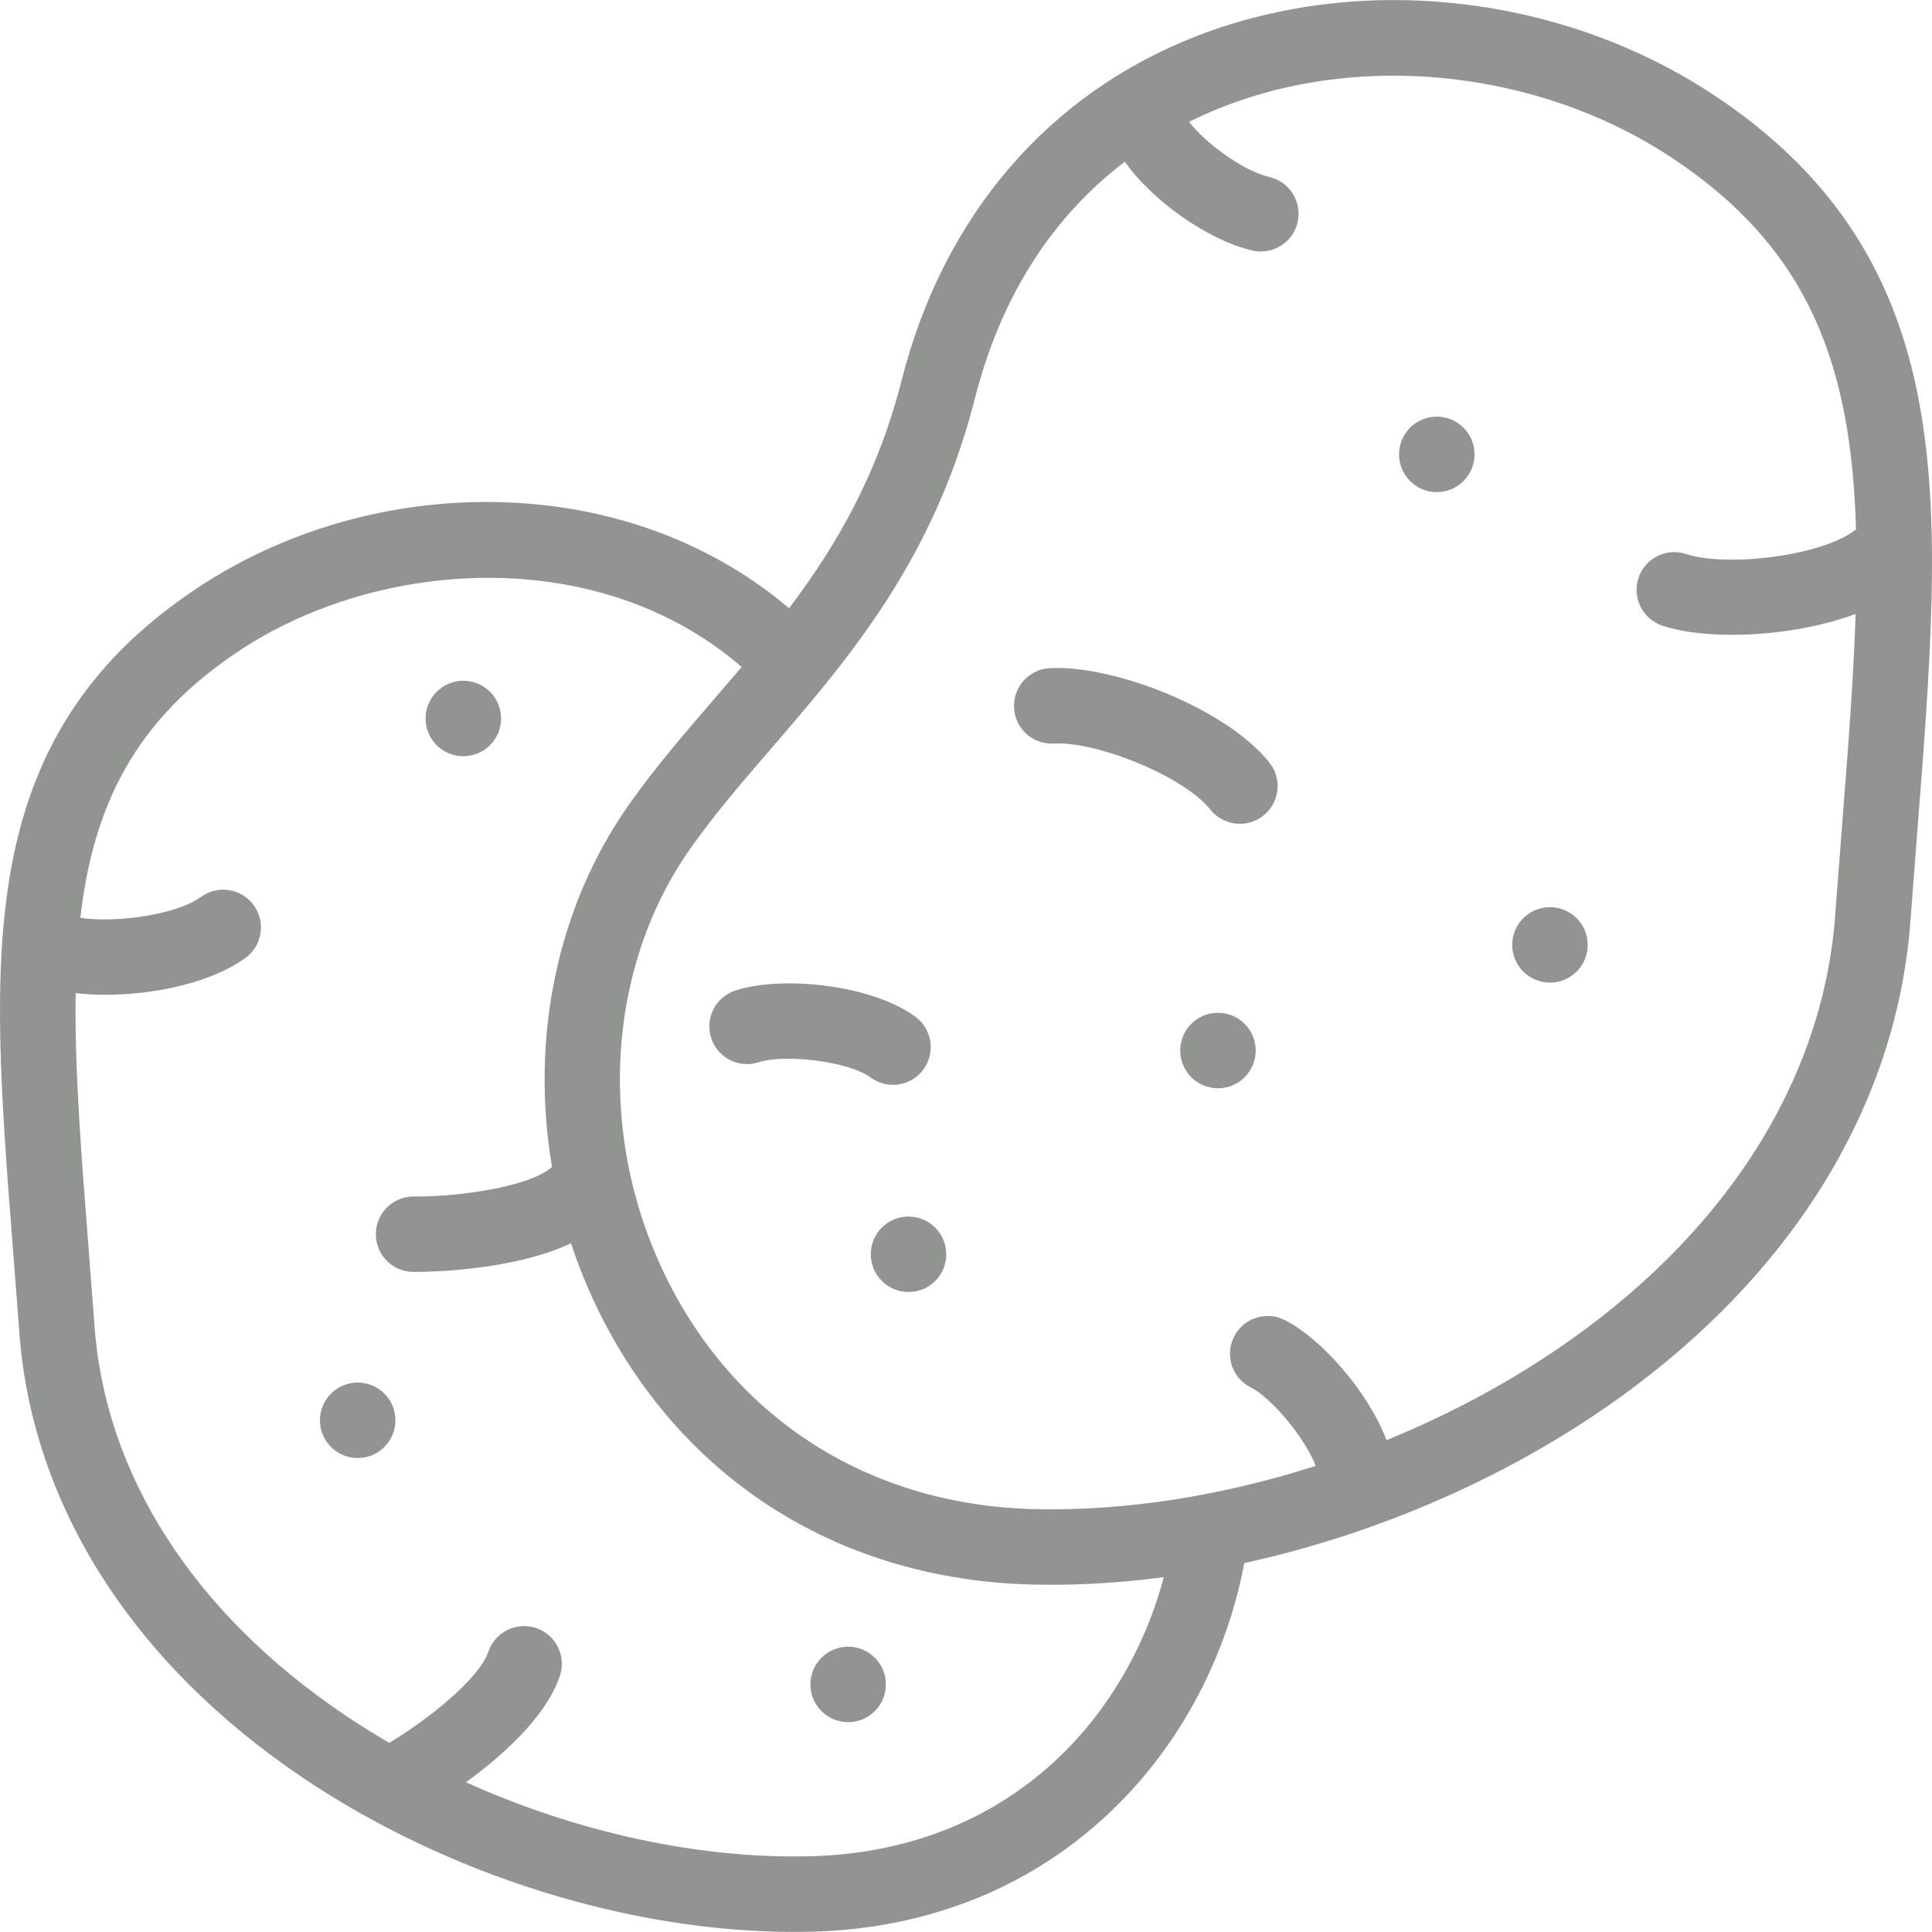 <?xml version="1.0"?>
<svg xmlns="http://www.w3.org/2000/svg" xmlns:xlink="http://www.w3.org/1999/xlink" xmlns:svgjs="http://svgjs.com/svgjs" version="1.1" width="512" height="512" x="0" y="0" viewBox="0 0 512.041 512.041" style="enable-background:new 0 0 512 512" xml:space="preserve" class=""><g><g xmlns="http://www.w3.org/2000/svg"><path d="m508.639 106.601c-6.577-35.463-24.034-61.439-54.938-81.748-19.423-12.763-42.352-20.987-66.307-23.781-24.33-2.836-48.587.085-70.146 8.451-39.401 15.291-67.197 47.681-78.266 91.202-6.428 25.274-17.46 44.081-29.852 60.483-19.52-16.599-44.87-26.441-72.486-27.955-29.746-1.641-59.514 6.269-83.826 22.246-27.983 18.39-43.792 41.914-49.748 74.033-5.333 28.753-2.76 61.63.497 103.253.491 6.277.996 12.731 1.482 19.287 3.042 46.176 29.764 88.475 75.244 119.106 38.205 25.731 86.558 40.842 130.247 40.842 1.449 0 2.901-.017 4.339-.051 31.5-.732 59.391-12.132 80.656-32.965 17.512-17.157 29.509-39.944 34.253-64.741 32.846-7.181 65.489-20.836 93.288-39.56 50.365-33.921 79.961-80.734 83.339-131.812.547-7.379 1.108-14.555 1.654-21.535 3.623-46.295 6.484-82.862.57-114.755zm-294.225 385.375c-29.489.681-61.68-6.43-90.919-19.62 9.299-6.766 21.19-17.164 24.894-28.211 1.756-5.236-1.065-10.905-6.302-12.661-5.236-1.752-10.905 1.065-12.66 6.302-2.398 7.151-16.295 18.201-26.264 24.117-3.994-2.322-7.903-4.757-11.698-7.313-40.231-27.097-63.834-63.972-66.465-103.913-.494-6.666-1-13.147-1.494-19.451-2.022-25.842-3.78-48.315-3.447-68.014 2.473.29 5.117.443 7.873.443 12.969 0 28.164-3.227 37.135-9.791 4.457-3.262 5.426-9.519 2.165-13.976-3.262-4.457-9.519-5.428-13.976-2.165-6.524 4.775-22.909 6.958-31.965 5.521 3.456-30.023 14.7-52.755 42.511-71.031 36.737-24.142 94.87-28.216 132.766 4.554-2.343 2.763-4.695 5.491-7.039 8.208-8.16 9.46-15.867 18.396-22.869 28.33-19.17 27.195-26.113 62.122-20.356 95.977-.024.021-.051.038-.075.06-5.937 5.247-25.017 7.923-36.517 7.758-.035 0-.07 0-.104 0-5.475 0-9.941 4.41-9.998 9.897-.057 5.522 4.375 10.045 9.897 10.103.071 0 .221.001.444.001 3.581 0 25.965-.307 41.386-7.59 2.135 6.484 4.745 12.863 7.868 19.062 22.269 44.192 64.027 70.213 114.568 71.389 1.598.037 3.203.056 4.813.056 9.787 0 19.787-.695 29.861-2.022-10.069 37.775-41.337 72.754-94.033 73.98zm272.052-250.512c-.002.027-.004.055-.006.082-2.949 44.777-29.427 86.177-74.556 116.571-13.762 9.269-28.795 17.189-44.438 23.571-4.942-13.031-17.47-27.084-27.01-31.855-4.943-2.47-10.947-.469-13.417 4.472-2.47 4.939-.468 10.946 4.472 13.417 5.378 2.689 14.283 13.216 17.197 20.786-24.798 7.946-50.435 12.015-74.469 11.461-42.917-.999-78.335-23.012-97.172-60.395-18.978-37.663-16.647-82.703 5.939-114.744 6.439-9.135 13.836-17.711 21.667-26.791 20.072-23.272 42.823-49.649 53.691-92.384 7.825-30.767 23.384-50.342 39.757-62.801 7.119 10.225 22.009 20.824 33.793 23.545.757.175 1.513.258 2.258.258 4.552 0 8.667-3.128 9.735-7.752 1.242-5.382-2.113-10.751-7.495-11.994-7.022-1.621-17.061-9.105-21.279-14.612 3.197-1.59 6.332-2.959 9.35-4.13 14.029-5.445 29.33-8.104 44.797-8.104 25.731 0 51.917 7.361 73.436 21.503 36.973 24.296 47.948 55.465 49.187 98.804-.133.088-.27.167-.4.263-9.556 6.99-34.358 9.626-44.606 6.207-5.239-1.744-10.902 1.086-12.649 6.325-1.746 5.239 1.086 10.902 6.325 12.649 4.887 1.629 11.389 2.437 18.481 2.437 10.755 0 22.861-1.863 32.743-5.535-.552 17.227-2.032 36.167-3.668 57.081-.547 7.021-1.113 14.241-1.663 21.665z" fill="#929491" data-original="#000000" style="" class=""/><path d="m278.137 177.095c-5.513.331-9.714 5.069-9.383 10.582.332 5.514 5.086 9.717 10.582 9.383 10.786-.656 34.06 8.313 41.479 17.541 1.977 2.456 4.874 3.733 7.799 3.732 2.199 0 4.414-.722 6.262-2.207 4.304-3.462 4.986-9.757 1.525-14.061-11.764-14.626-41.889-25.97-58.264-24.97z" fill="#929491" data-original="#000000" style="" class=""/><path d="m244.742 283.423c3.261-4.457 2.292-10.714-2.165-13.976-11.872-8.686-35.823-10.881-47.739-6.91-5.24 1.747-8.071 7.41-6.325 12.649 1.747 5.24 7.412 8.071 12.649 6.325 6.52-2.175 23.534-.365 29.604 4.076 1.781 1.303 3.848 1.931 5.897 1.931 3.082 0 6.121-1.418 8.079-4.095z" fill="#929491" data-original="#000000" style="" class=""/><path d="m380.798 110.424h-.008c-5.522 0-9.996 4.478-9.996 10s4.481 10 10.004 10 10-4.478 10-10-4.477-10-10-10z" fill="#929491" data-original="#000000" style="" class=""/><path d="m410.791 240.424h-.007c-5.522 0-9.997 4.478-9.997 10s4.481 10 10.004 10 10-4.478 10-10-4.478-10-10-10z" fill="#929491" data-original="#000000" style="" class=""/><path d="m322.798 268.424h-.008c-5.522 0-9.996 4.478-9.996 10s4.481 10 10.004 10 10-4.478 10-10-4.477-10-10-10z" fill="#929491" data-original="#000000" style="" class=""/><path d="m94.798 366.424h-.007c-5.523 0-9.997 4.478-9.997 10s4.481 10 10.004 10 10-4.478 10-10-4.477-10-10-10z" fill="#929491" data-original="#000000" style="" class=""/><path d="m122.798 200.424c5.523 0 10-4.478 10-10s-4.477-10-10-10h-.007c-5.523 0-9.997 4.478-9.997 10s4.481 10 10.004 10z" fill="#929491" data-original="#000000" style="" class=""/><path d="m224.791 436.424h-.007c-5.523 0-9.997 4.478-9.997 10s4.481 10 10.004 10 10-4.478 10-10-4.477-10-10-10z" fill="#929491" data-original="#000000" style="" class=""/><path d="m240.791 322.424h-.007c-5.523 0-9.997 4.478-9.997 10s4.481 10 10.004 10 10-4.478 10-10-4.477-10-10-10z" fill="#929491" data-original="#000000" style="" class=""/></g></g></svg>
